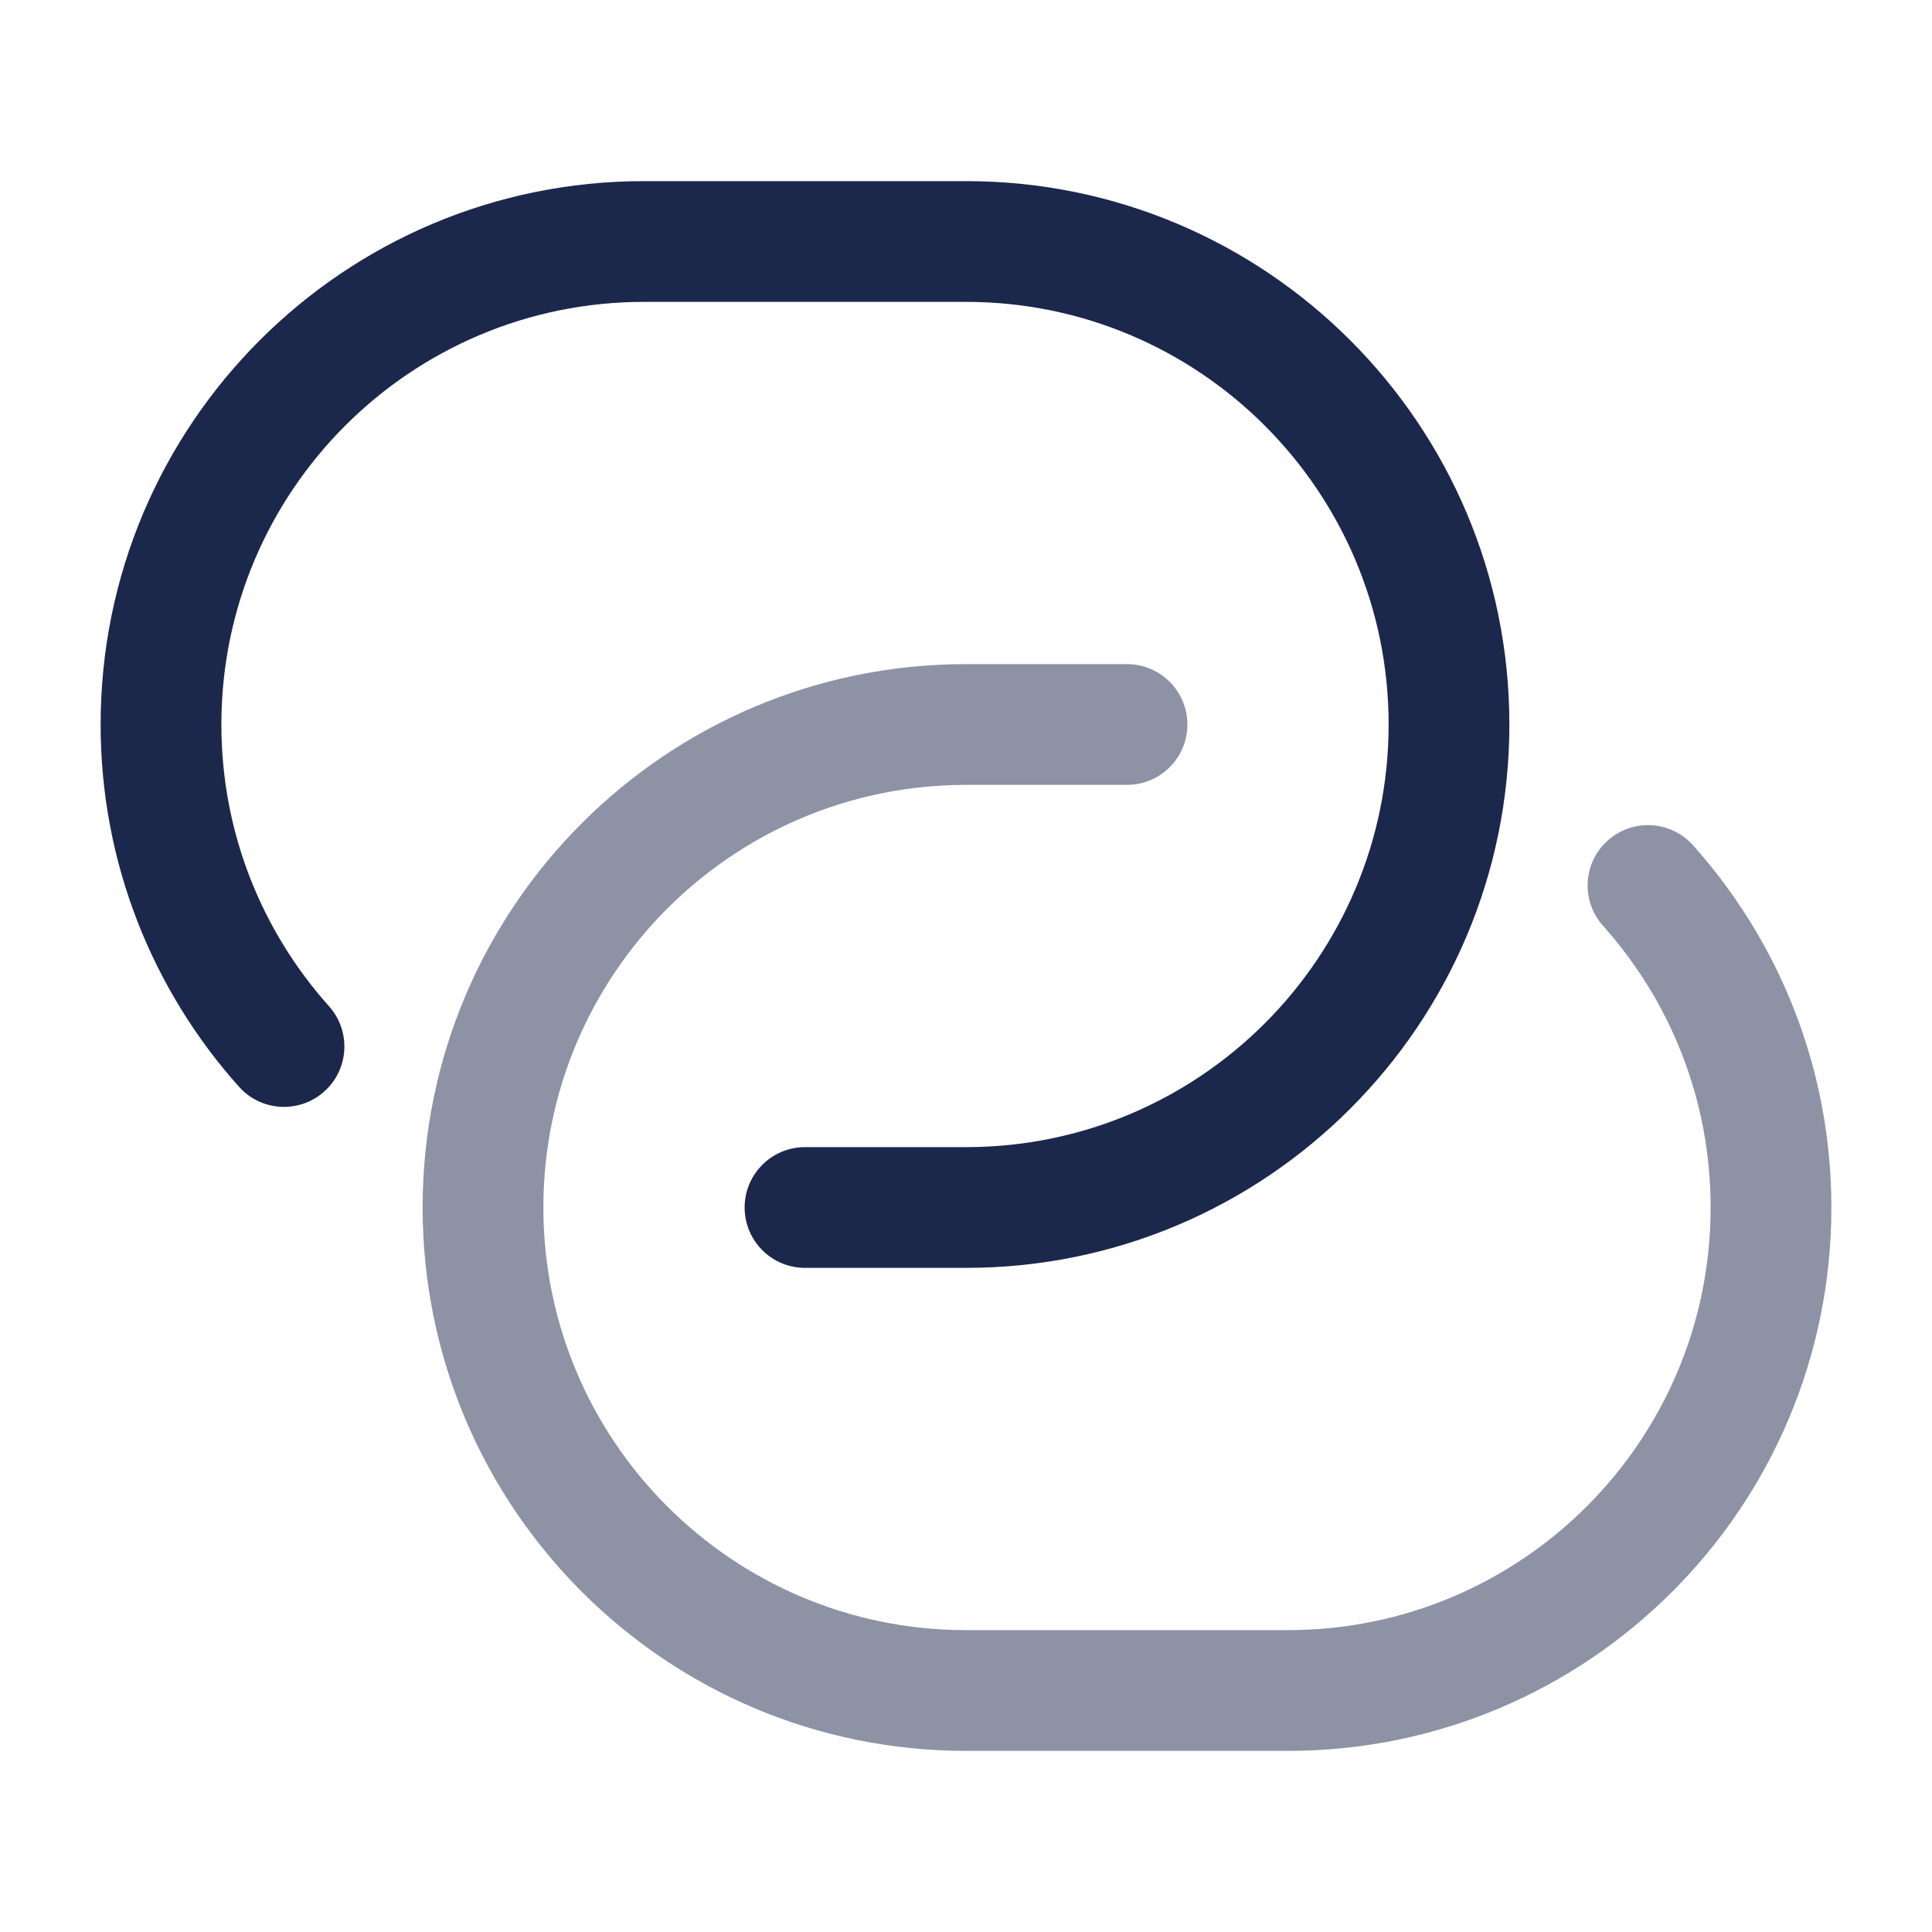 <?xml version="1.0" encoding="utf-8"?><!-- Скачано с сайта svg4.ru / Downloaded from svg4.ru -->
<svg width="800px" height="800px" viewBox="0 0 24 24" fill="none" xmlns="http://www.w3.org/2000/svg">
<path fill-rule="evenodd" clip-rule="evenodd" d="M8 2.25C4.272 2.25 1.25 5.272 1.25 9C1.25 10.728 1.901 12.306 2.969 13.5C3.245 13.809 3.719 13.835 4.028 13.559C4.337 13.283 4.363 12.809 4.087 12.5C3.255 11.57 2.75 10.345 2.75 9C2.75 6.101 5.101 3.75 8 3.75H12C14.899 3.75 17.25 6.101 17.25 9C17.25 11.899 14.899 14.25 12 14.25H10C9.586 14.25 9.25 14.586 9.25 15C9.25 15.414 9.586 15.75 10 15.75H12C15.728 15.75 18.75 12.728 18.75 9C18.75 5.272 15.728 2.25 12 2.25H8Z" fill="#1C274C"/>
<path opacity="0.5" d="M6.75 15C6.75 12.101 9.101 9.75 12 9.75H14C14.414 9.75 14.75 9.414 14.75 9C14.75 8.586 14.414 8.25 14 8.25H12C8.272 8.25 5.25 11.272 5.25 15C5.25 18.728 8.272 21.75 12 21.75H16C19.728 21.75 22.75 18.728 22.75 15C22.75 13.272 22.099 11.694 21.031 10.5C20.755 10.191 20.281 10.165 19.972 10.441C19.663 10.717 19.637 11.191 19.913 11.5C20.745 12.43 21.25 13.655 21.25 15C21.25 17.899 18.899 20.25 16 20.25H12C9.101 20.25 6.75 17.899 6.75 15Z" fill="#1C274C"/>
</svg>